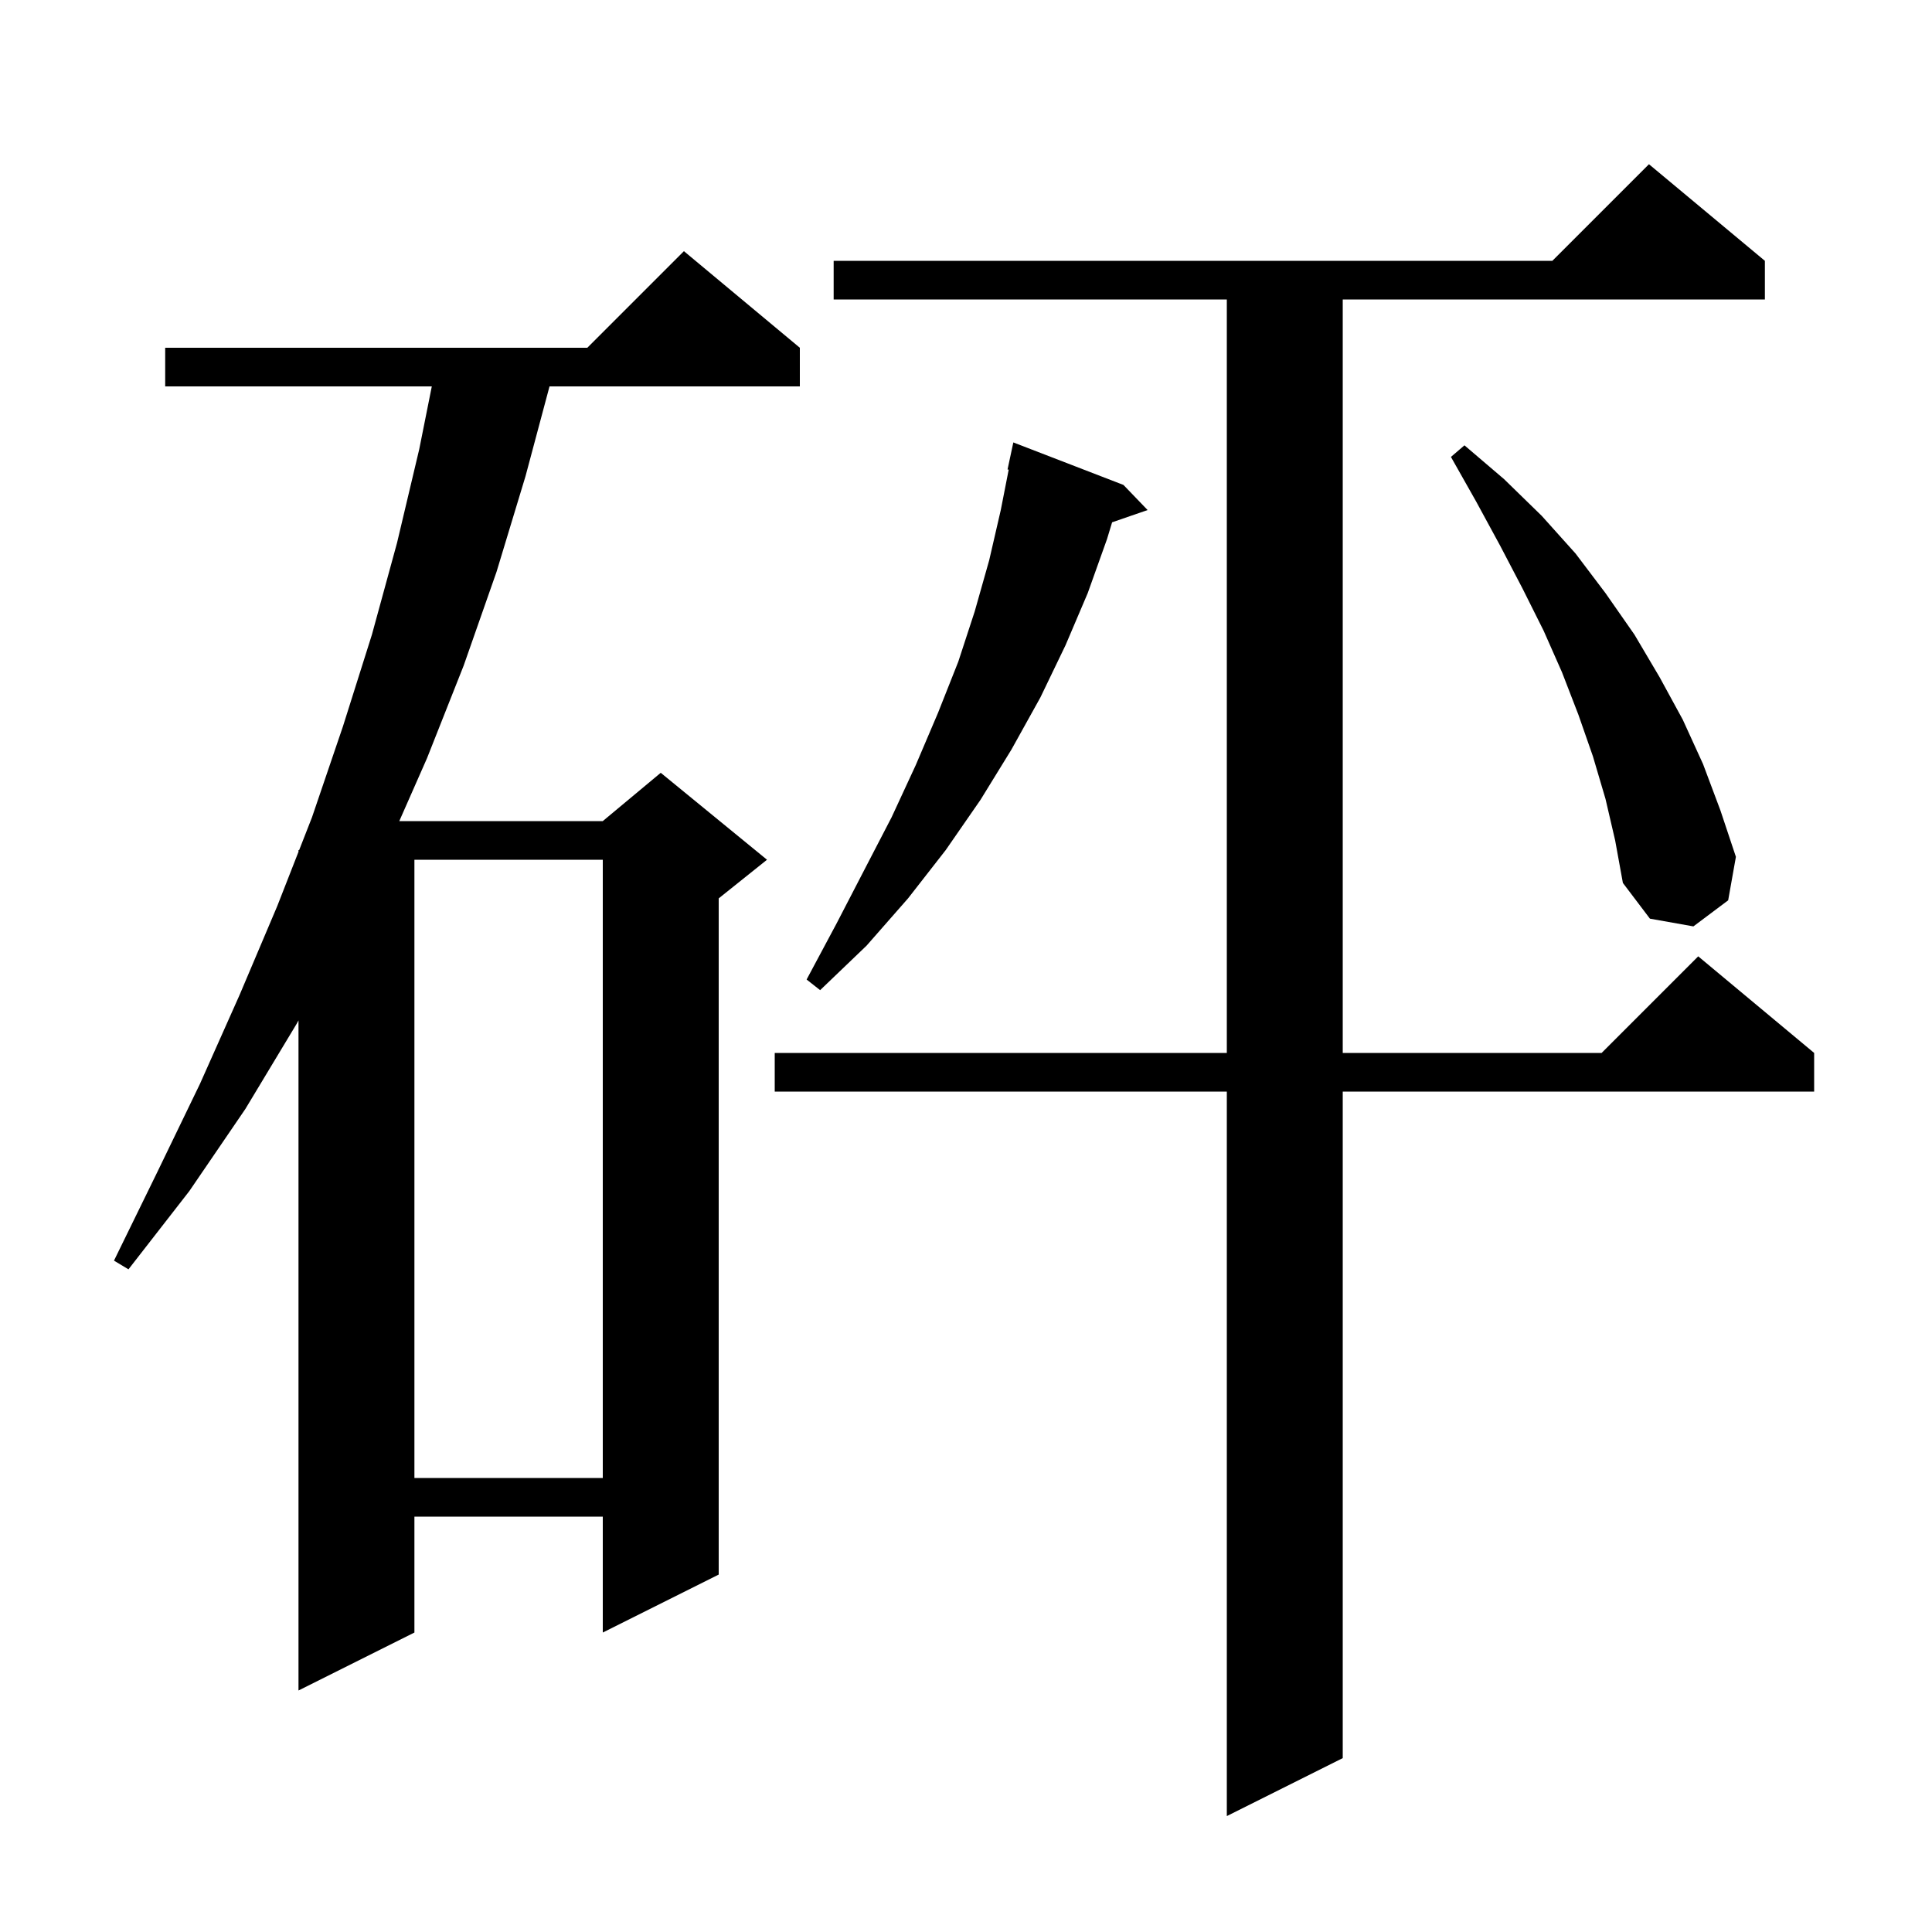 <svg xmlns="http://www.w3.org/2000/svg" xmlns:xlink="http://www.w3.org/1999/xlink" version="1.1" baseProfile="full" viewBox="0 0 200 200" width="200" height="200">
<g fill="black">
<path d="M 182.7 27.0 L 182.7 31.0 L 139.0 31.0 L 139.0 109.0 L 165.8 109.0 L 175.8 99.0 L 187.8 109.0 L 187.8 113.0 L 139.0 113.0 L 139.0 182.0 L 127.0 188.0 L 127.0 113.0 L 80.2 113.0 L 80.2 109.0 L 127.0 109.0 L 127.0 31.0 L 86.3 31.0 L 86.3 27.0 L 160.7 27.0 L 170.7 17.0 Z M 82.8 36.0 L 82.8 40.0 L 56.886 40.0 L 54.4 49.3 L 51.4 59.2 L 48.0 68.9 L 44.2 78.5 L 41.334 85.0 L 62.4 85.0 L 68.4 80.0 L 79.4 89.0 L 74.4 93.0 L 74.4 163.0 L 62.4 169.0 L 62.4 157.0 L 42.9 157.0 L 42.9 169.0 L 30.9 175.0 L 30.9 105.633 L 30.7 106.0 L 25.4 114.8 L 19.6 123.3 L 13.3 131.4 L 11.8 130.5 L 16.3 121.3 L 20.7 112.2 L 24.8 103.0 L 28.7 93.8 L 30.9 88.178 L 30.9 88.0 L 30.97 88.0 L 32.3 84.6 L 35.5 75.2 L 38.5 65.7 L 41.1 56.2 L 43.4 46.5 L 44.7 40.0 L 17.1 40.0 L 17.1 36.0 L 60.8 36.0 L 70.8 26.0 Z M 42.9 89.0 L 42.9 153.0 L 62.4 153.0 L 62.4 89.0 Z M 116.3 50.2 L 118.8 52.8 L 115.125 54.069 L 114.6 55.8 L 112.6 61.4 L 110.3 66.8 L 107.7 72.2 L 104.7 77.6 L 101.5 82.8 L 97.9 88.0 L 94.0 93.0 L 89.7 97.9 L 84.9 102.5 L 83.5 101.4 L 86.6 95.6 L 89.5 90.0 L 92.3 84.6 L 94.8 79.2 L 97.1 73.8 L 99.2 68.5 L 100.9 63.3 L 102.4 58.0 L 103.6 52.8 L 104.42 48.616 L 104.3 48.6 L 104.9 45.8 Z M 166.2 82.7 L 164.9 78.3 L 163.4 74.0 L 161.7 69.6 L 159.8 65.3 L 157.6 60.9 L 155.3 56.5 L 152.8 51.9 L 150.2 47.3 L 151.6 46.1 L 155.7 49.6 L 159.6 53.4 L 163.1 57.3 L 166.2 61.4 L 169.2 65.7 L 171.8 70.1 L 174.2 74.5 L 176.3 79.1 L 178.1 83.9 L 179.7 88.7 L 178.9 93.2 L 175.3 95.9 L 170.8 95.1 L 168.0 91.4 L 167.2 87.0 Z " />
</g>
</svg>
